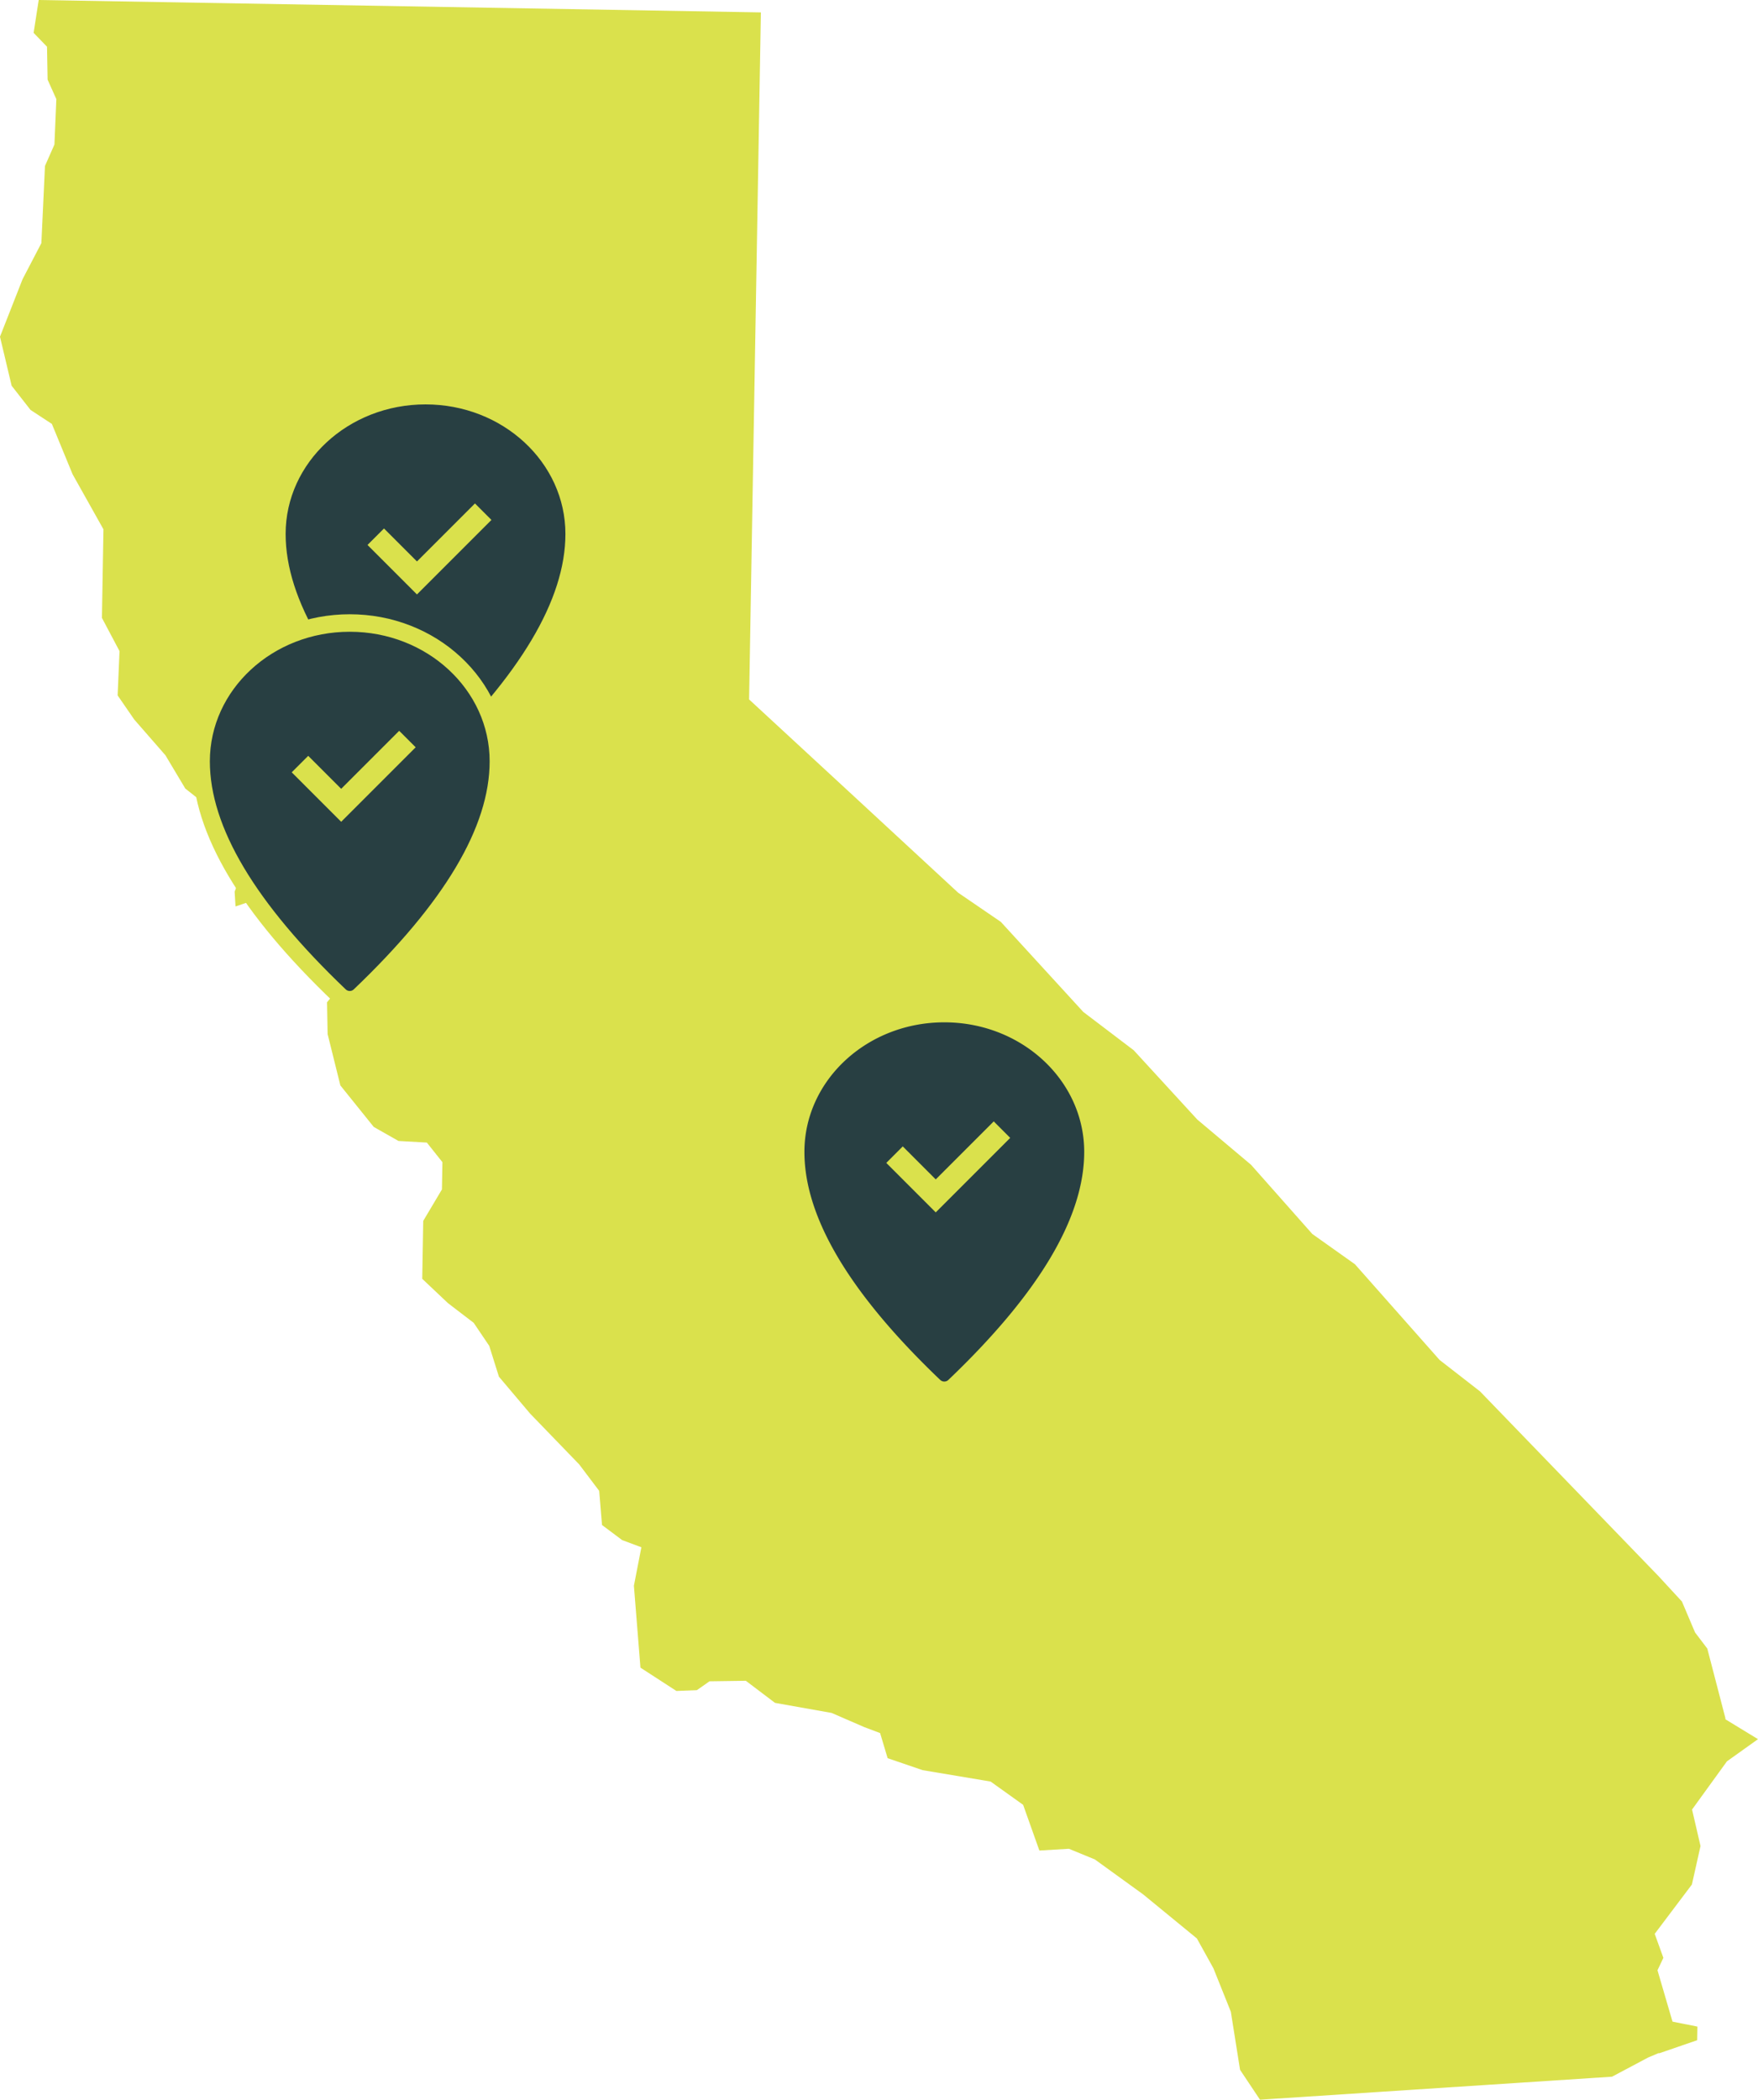<svg xmlns="http://www.w3.org/2000/svg" width="301.592" height="360.18" viewBox="0 0 301.592 360.18">
  <g id="Group_783" data-name="Group 783" transform="translate(-461 -4048.633)">
    <path id="Path_3257" data-name="Path 3257" d="M326.429,674.817l1.767-.75.195,0,6.468-2.227.04-2.337-4.271-.852-2.577-8.813,1.011-2.126-1.487-4.118,6.381-8.464,1.476-6.6-1.45-6.259L339.968,624l5.327-3.8-5.593-3.41,0-.194-3.107-11.94-2.1-2.763-2.247-5.3-4.018-4.356-30.631-31.7-6.923-5.38-14.527-16.421-7.314-5.192-10.514-11.873-9.219-7.757-10.9-11.879-8.656-6.579L215.4,480.005l-7.319-5-18.03-16.678-17.838-16.479L174.235,324,50.345,321.873l-.876,5.636,2.3,2.378.1,5.652,1.5,3.339-.329,7.788-1.621,3.674L50.8,363.579l-3.223,6.18L43.7,379.63l2,8.413,3.241,4.148,3.661,2.4,3.554,8.635,5.294,9.443-.261,15.195,3.019,5.7-.326,7.594,2.852,4.14,5.35,6.132,3.409,5.71,4.806,3.785,3.789,6.3,1.5,3.338-1.632,4.258.151,2.536,2.744-.927,3.473,2.008,5.2,3.6,5.447.483,1.485,4.313L102,491.112,99.808,493.8l.1,5.457,2.187,8.806,5.723,7.114,4.246,2.411,4.867.277,2.669,3.359-.08,4.675-3.21,5.4-.171,9.935,4.41,4.168,4.423,3.388,2.661,3.943,1.663,5.29,5.347,6.328,8.424,8.717,3.429,4.541.485,5.854,3.463,2.593,3.291,1.226-1.283,6.6,1.123,14.048,6.167,4,3.51-.135,2.169-1.522,6.237-.088,5,3.788,9.713,1.726,5.608,2.434,2.711,1.021,1.29,4.31,6.005,2.051,11.658,1.954,5.582,3.993,2.788,7.841,5.07-.3,4.451,1.83,8.276,5.987,9.223,7.563,2.836,5.115,2.989,7.456,1.583,9.965,3.419,5.125,60.394-3.946Z" transform="translate(417.297 3726.76)" fill="#dae14c"/>
    <g id="Group_780" data-name="Group 780" transform="translate(502.007 4116.38)">
      <g id="Group_779" data-name="Group 779">
        <g id="Path_3256" data-name="Path 3256" fill="#283f42" fill-rule="evenodd">
          <path d="M 31.993 64.742 C 31.347 64.742 30.734 64.496 30.266 64.049 C 22.436 56.577 16.468 49.438 12.532 42.832 C 10.54 39.489 9.023 36.207 8.021 33.077 C 7.007 29.907 6.493 26.801 6.493 23.846 C 6.493 20.629 7.173 17.509 8.515 14.572 C 9.806 11.744 11.653 9.206 14.003 7.029 C 16.345 4.86 19.071 3.158 22.104 1.97 C 25.238 0.742 28.565 0.12 31.993 0.12 C 35.421 0.12 38.748 0.742 41.882 1.97 C 44.915 3.158 47.641 4.86 49.983 7.029 C 52.333 9.206 54.18 11.744 55.471 14.572 C 56.813 17.509 57.493 20.629 57.493 23.846 C 57.493 26.801 56.979 29.907 55.965 33.077 C 54.963 36.207 53.446 39.489 51.454 42.832 C 47.518 49.438 41.55 56.577 33.719 64.05 C 33.252 64.496 32.639 64.742 31.993 64.742 Z M 24.161 25.732 L 30.525 32.097 L 31.257 31.364 L 41.182 21.439 L 40.475 20.732 L 31.586 29.622 L 30.525 30.682 L 29.464 29.622 L 24.868 25.025 L 24.161 25.732 Z" stroke="none"/>
          <path d="M 31.993 1.62 C 18.738 1.62 7.993 11.571 7.993 23.846 C 7.993 35.097 15.763 48.137 31.303 62.965 C 31.496 63.149 31.744 63.242 31.993 63.242 C 32.242 63.242 32.49 63.149 32.683 62.965 C 48.223 48.137 55.993 35.097 55.993 23.846 C 55.993 11.571 45.248 1.62 31.993 1.62 M 30.525 34.218 L 22.04 25.732 L 24.868 22.904 L 30.525 28.561 L 40.475 18.611 L 43.303 21.439 L 32.318 32.425 L 30.525 34.218 M 31.993 -1.38 C 35.609 -1.38 39.12 -0.723 42.429 0.573 C 45.637 1.83 48.522 3.632 51.002 5.929 C 53.499 8.241 55.461 10.939 56.836 13.948 C 58.267 17.082 58.993 20.412 58.993 23.846 C 58.993 26.956 58.455 30.216 57.394 33.534 C 56.357 36.773 54.793 40.159 52.743 43.6 C 50.728 46.981 48.184 50.515 45.182 54.104 C 42.21 57.657 38.702 61.369 34.754 65.135 C 34.008 65.848 33.027 66.242 31.993 66.242 C 30.959 66.242 29.978 65.848 29.23 65.134 C 25.284 61.369 21.776 57.657 18.804 54.104 C 15.802 50.515 13.258 46.981 11.243 43.6 C 9.193 40.159 7.629 36.773 6.592 33.534 C 5.531 30.216 4.993 26.956 4.993 23.846 C 4.993 20.412 5.719 17.082 7.15 13.948 C 8.525 10.939 10.487 8.241 12.984 5.929 C 15.464 3.632 18.349 1.83 21.557 0.573 C 24.866 -0.723 28.377 -1.38 31.993 -1.38 Z" stroke="none" fill="#dae14c"/>
        </g>
      </g>
    </g>
    <g id="Group_781" data-name="Group 781" transform="translate(489.007 4155.38)">
      <g id="Group_779-2" data-name="Group 779">
        <g id="Path_3256-2" data-name="Path 3256" fill="#283f42" fill-rule="evenodd">
          <path d="M 31.993 64.742 C 31.347 64.742 30.734 64.496 30.266 64.049 C 22.436 56.577 16.468 49.438 12.532 42.832 C 10.54 39.489 9.023 36.207 8.021 33.077 C 7.007 29.907 6.493 26.801 6.493 23.846 C 6.493 20.629 7.173 17.509 8.515 14.572 C 9.806 11.744 11.653 9.206 14.003 7.029 C 16.345 4.86 19.071 3.158 22.104 1.97 C 25.238 0.742 28.565 0.12 31.993 0.12 C 35.421 0.12 38.748 0.742 41.882 1.97 C 44.915 3.158 47.641 4.86 49.983 7.029 C 52.333 9.206 54.18 11.744 55.471 14.572 C 56.813 17.509 57.493 20.629 57.493 23.846 C 57.493 26.801 56.979 29.907 55.965 33.077 C 54.963 36.207 53.446 39.489 51.454 42.832 C 47.518 49.438 41.55 56.577 33.719 64.05 C 33.252 64.496 32.639 64.742 31.993 64.742 Z M 24.161 25.732 L 30.525 32.097 L 31.257 31.364 L 41.182 21.439 L 40.475 20.732 L 31.586 29.622 L 30.525 30.682 L 29.464 29.622 L 24.868 25.025 L 24.161 25.732 Z" stroke="none"/>
          <path d="M 31.993 1.62 C 18.738 1.62 7.993 11.571 7.993 23.846 C 7.993 35.097 15.763 48.137 31.303 62.965 C 31.496 63.149 31.744 63.242 31.993 63.242 C 32.242 63.242 32.49 63.149 32.683 62.965 C 48.223 48.137 55.993 35.097 55.993 23.846 C 55.993 11.571 45.248 1.62 31.993 1.62 M 30.525 34.218 L 22.04 25.732 L 24.868 22.904 L 30.525 28.561 L 40.475 18.611 L 43.303 21.439 L 32.318 32.425 L 30.525 34.218 M 31.993 -1.38 C 35.609 -1.38 39.12 -0.723 42.429 0.573 C 45.637 1.83 48.522 3.632 51.002 5.929 C 53.499 8.241 55.461 10.939 56.836 13.948 C 58.267 17.082 58.993 20.412 58.993 23.846 C 58.993 26.956 58.455 30.216 57.394 33.534 C 56.357 36.773 54.793 40.159 52.743 43.6 C 50.728 46.981 48.184 50.515 45.182 54.104 C 42.21 57.657 38.702 61.369 34.754 65.135 C 34.008 65.848 33.027 66.242 31.993 66.242 C 30.959 66.242 29.978 65.848 29.23 65.134 C 25.284 61.369 21.776 57.657 18.804 54.104 C 15.802 50.515 13.258 46.981 11.243 43.6 C 9.193 40.159 7.629 36.773 6.592 33.534 C 5.531 30.216 4.993 26.956 4.993 23.846 C 4.993 20.412 5.719 17.082 7.15 13.948 C 8.525 10.939 10.487 8.241 12.984 5.929 C 15.464 3.632 18.349 1.83 21.557 0.573 C 24.866 -0.723 28.377 -1.38 31.993 -1.38 Z" stroke="none" fill="#dae14c"/>
        </g>
      </g>
    </g>
    <g id="Group_782" data-name="Group 782" transform="translate(591.007 4222.38)">
      <g id="Group_779-3" data-name="Group 779">
        <path id="Path_3256-3" data-name="Path 3256" d="M30.525,28.561l9.95-9.95L43.3,21.439,32.318,32.425l-1.793,1.793L22.04,25.732,24.868,22.9Zm.778,34.4a1,1,0,0,0,1.38,0h0q23.31-22.242,23.31-39.119c0-12.275-10.745-22.226-24-22.226s-24,9.951-24,22.226Q7.993,40.722,31.3,62.965Z" fill="#283f42" fill-rule="evenodd"/>
      </g>
    </g>
  </g>
</svg>
